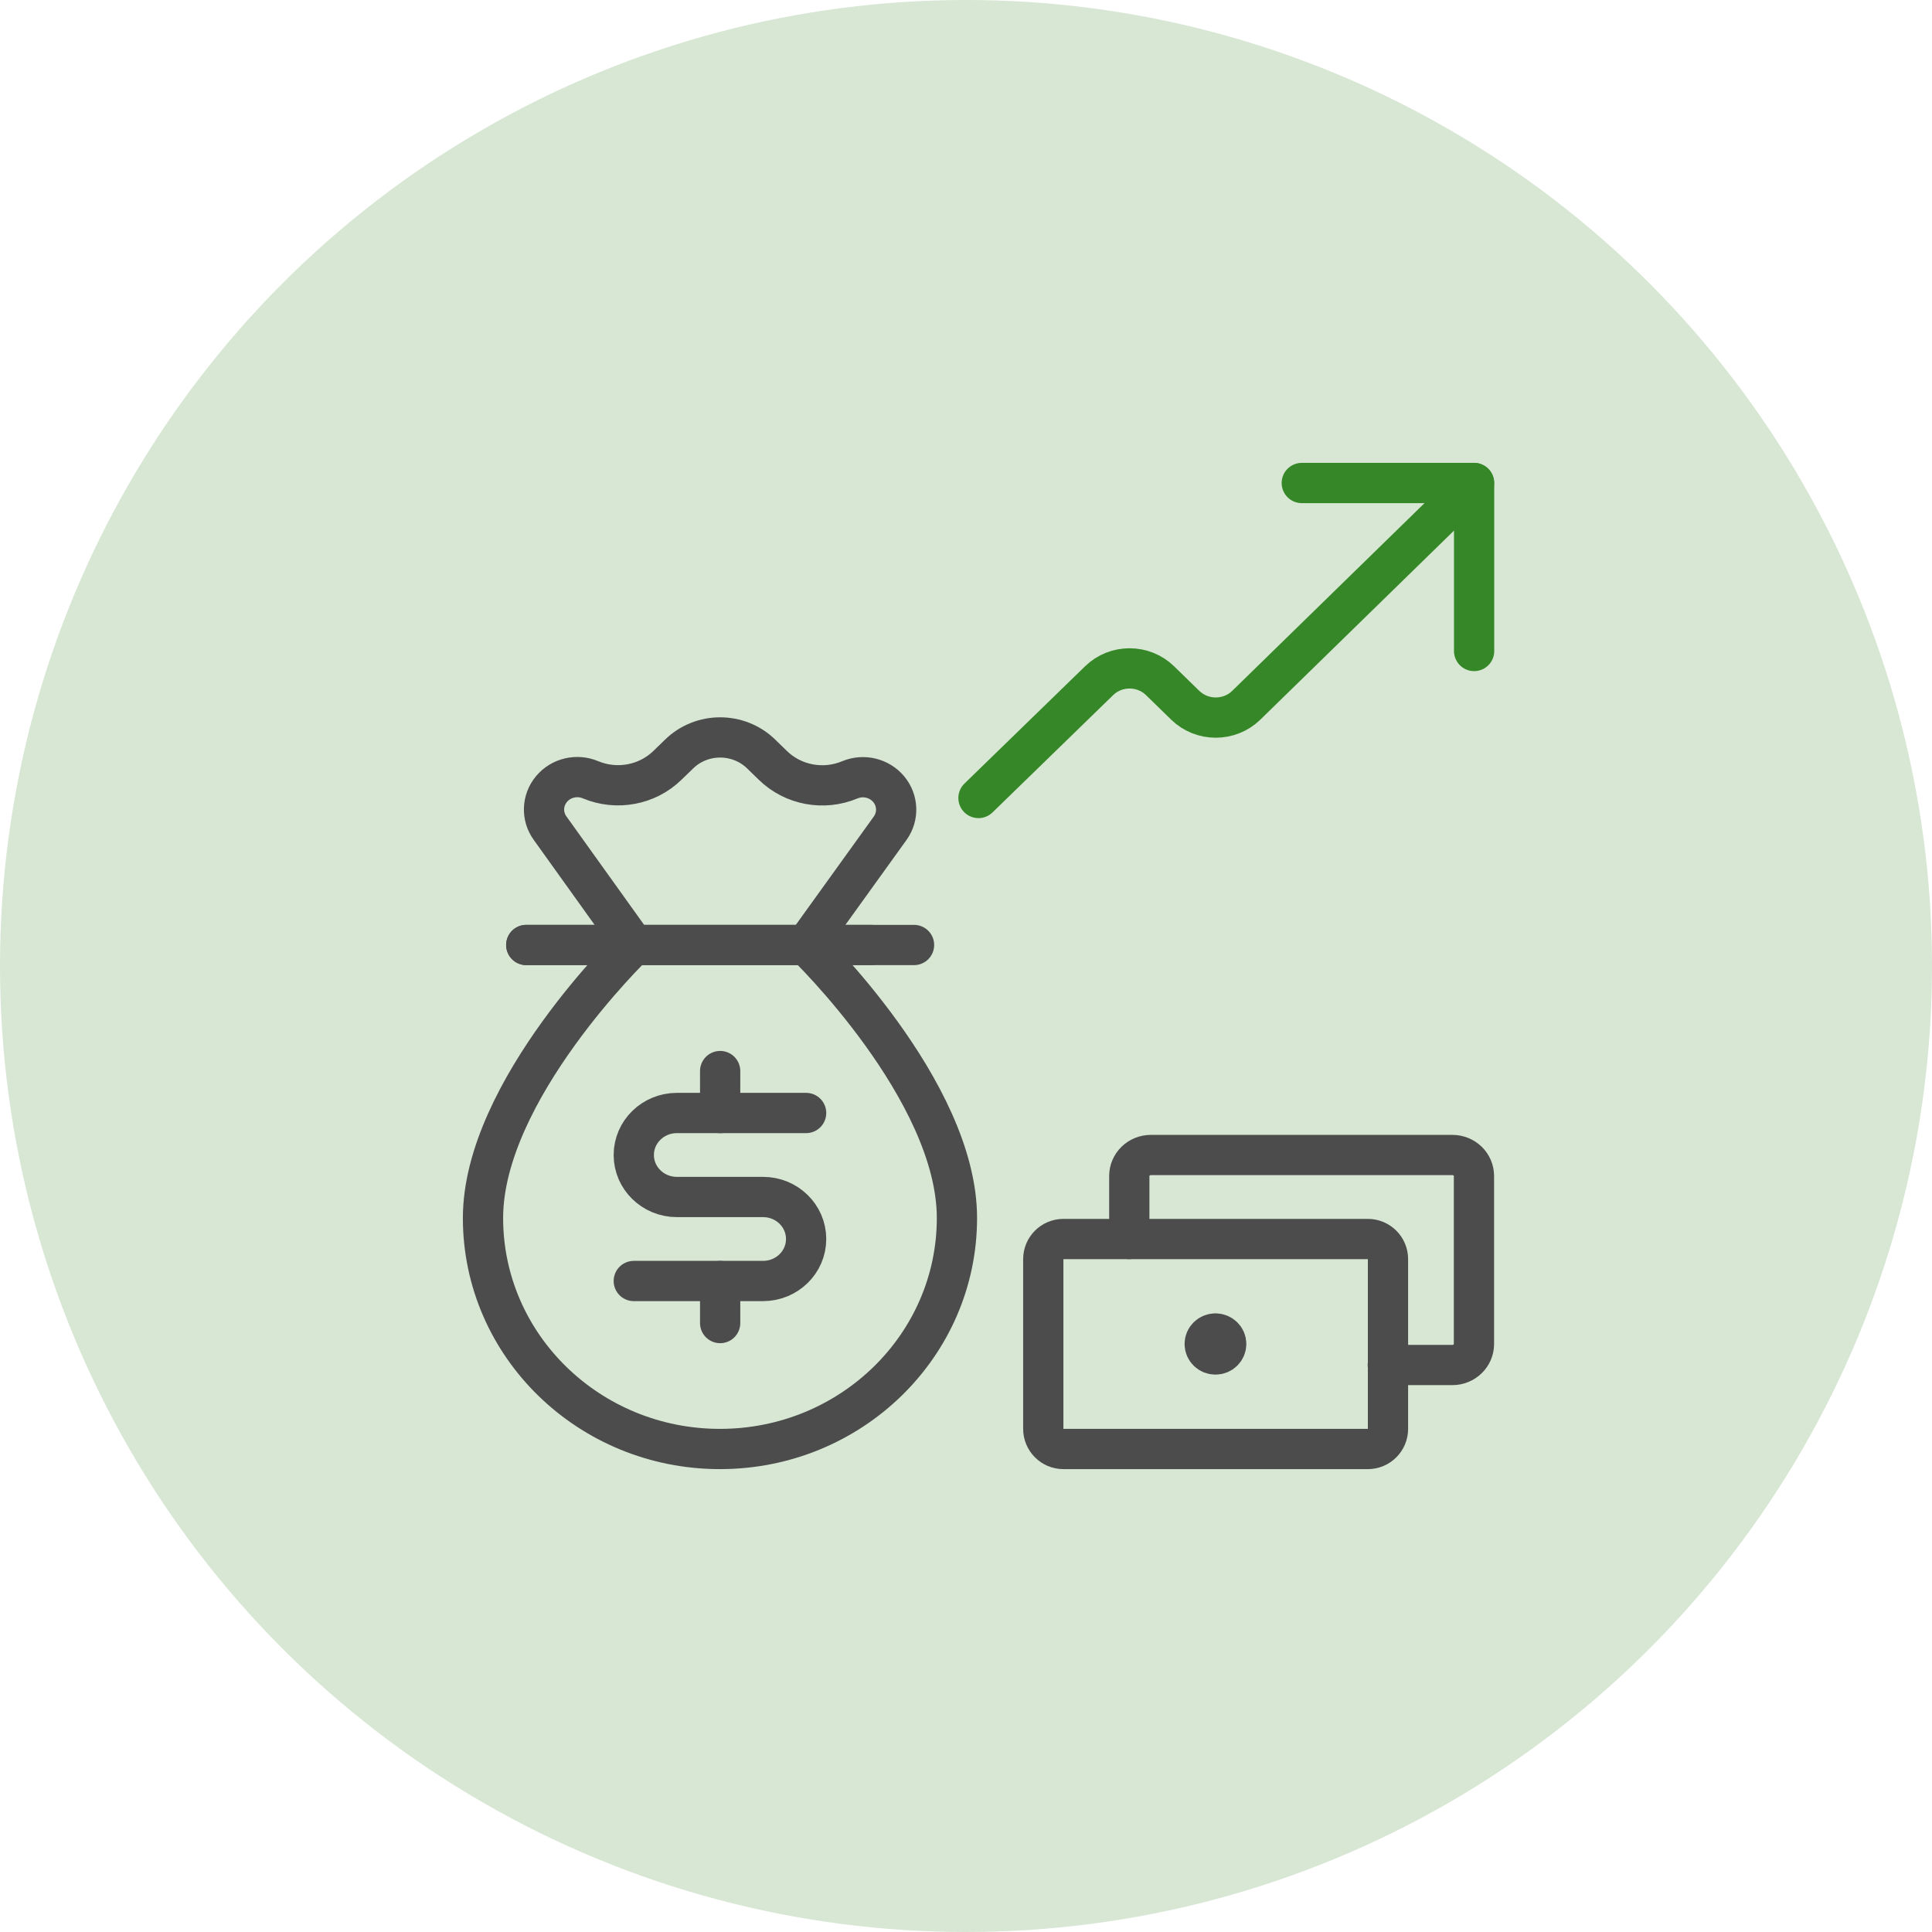 <svg width="48" height="48" viewBox="0 0 48 48" fill="none" xmlns="http://www.w3.org/2000/svg">
<circle cx="24" cy="24" r="24" fill="#D7E7D4"/>
<path d="M13.075 23.478H21.638" stroke="#4C4C4C" stroke-linecap="round" stroke-linejoin="round"/>
<path fill-rule="evenodd" clip-rule="evenodd" d="M25.92 31.283C25.92 31.006 26.144 30.783 26.42 30.783H33.984C34.26 30.783 34.484 31.006 34.484 31.283V35.5C34.484 35.776 34.26 36 33.984 36H26.42C26.144 36 25.92 35.776 25.92 35.5V31.283Z" stroke="#4C4C4C" stroke-linecap="round" stroke-linejoin="round"/>
<path d="M30.198 33.13C30.345 33.13 30.465 33.247 30.465 33.391C30.465 33.535 30.345 33.652 30.198 33.652C30.05 33.652 29.93 33.535 29.93 33.391C29.93 33.247 30.05 33.13 30.198 33.13" stroke="#4C4C4C" stroke-linecap="round" stroke-linejoin="round"/>
<path d="M28.057 30.783V29.217C28.057 28.929 28.296 28.696 28.592 28.696H36.085C36.38 28.696 36.62 28.929 36.62 29.217V33.391C36.62 33.679 36.38 33.913 36.085 33.913H34.479" stroke="#4C4C4C" stroke-linecap="round" stroke-linejoin="round"/>
<path fill-rule="evenodd" clip-rule="evenodd" d="M17.887 36C21.139 36 23.775 33.431 23.775 30.261C23.775 27.091 20.028 23.478 20.028 23.478L22.116 20.577C22.327 20.282 22.313 19.887 22.08 19.607C21.847 19.328 21.452 19.233 21.113 19.375C20.46 19.648 19.704 19.506 19.202 19.016L18.912 18.734C18.348 18.184 17.435 18.184 16.872 18.734L16.581 19.016C16.081 19.503 15.327 19.645 14.676 19.375C14.336 19.229 13.938 19.322 13.703 19.602C13.468 19.883 13.453 20.282 13.668 20.577L15.746 23.478C15.746 23.478 12 27.091 12 30.261C12 33.431 14.636 36 17.887 36Z" stroke="#4C4C4C" stroke-linecap="round" stroke-linejoin="round"/>
<path d="M13.075 23.478H22.709" stroke="#4C4C4C" stroke-linecap="round" stroke-linejoin="round"/>
<path d="M17.892 31.827V32.871" stroke="#4C4C4C" stroke-linecap="round" stroke-linejoin="round"/>
<path d="M17.892 26.61V27.653" stroke="#4C4C4C" stroke-linecap="round" stroke-linejoin="round"/>
<path d="M15.746 31.826H18.958C19.549 31.826 20.028 31.359 20.028 30.783C20.028 30.206 19.549 29.739 18.958 29.739H16.817C16.226 29.739 15.746 29.272 15.746 28.696C15.746 28.119 16.226 27.652 16.817 27.652H20.028" stroke="#4C4C4C" stroke-linecap="round" stroke-linejoin="round"/>
<path d="M24.31 19.826L27.307 16.912C27.725 16.504 28.403 16.504 28.821 16.912L29.448 17.523C29.866 17.93 30.544 17.93 30.962 17.523L36.62 12" stroke="#368727" stroke-linecap="round" stroke-linejoin="round"/>
<path d="M32.342 12H36.624V16.174" stroke="#368727" stroke-linecap="round" stroke-linejoin="round"/>
</svg>
